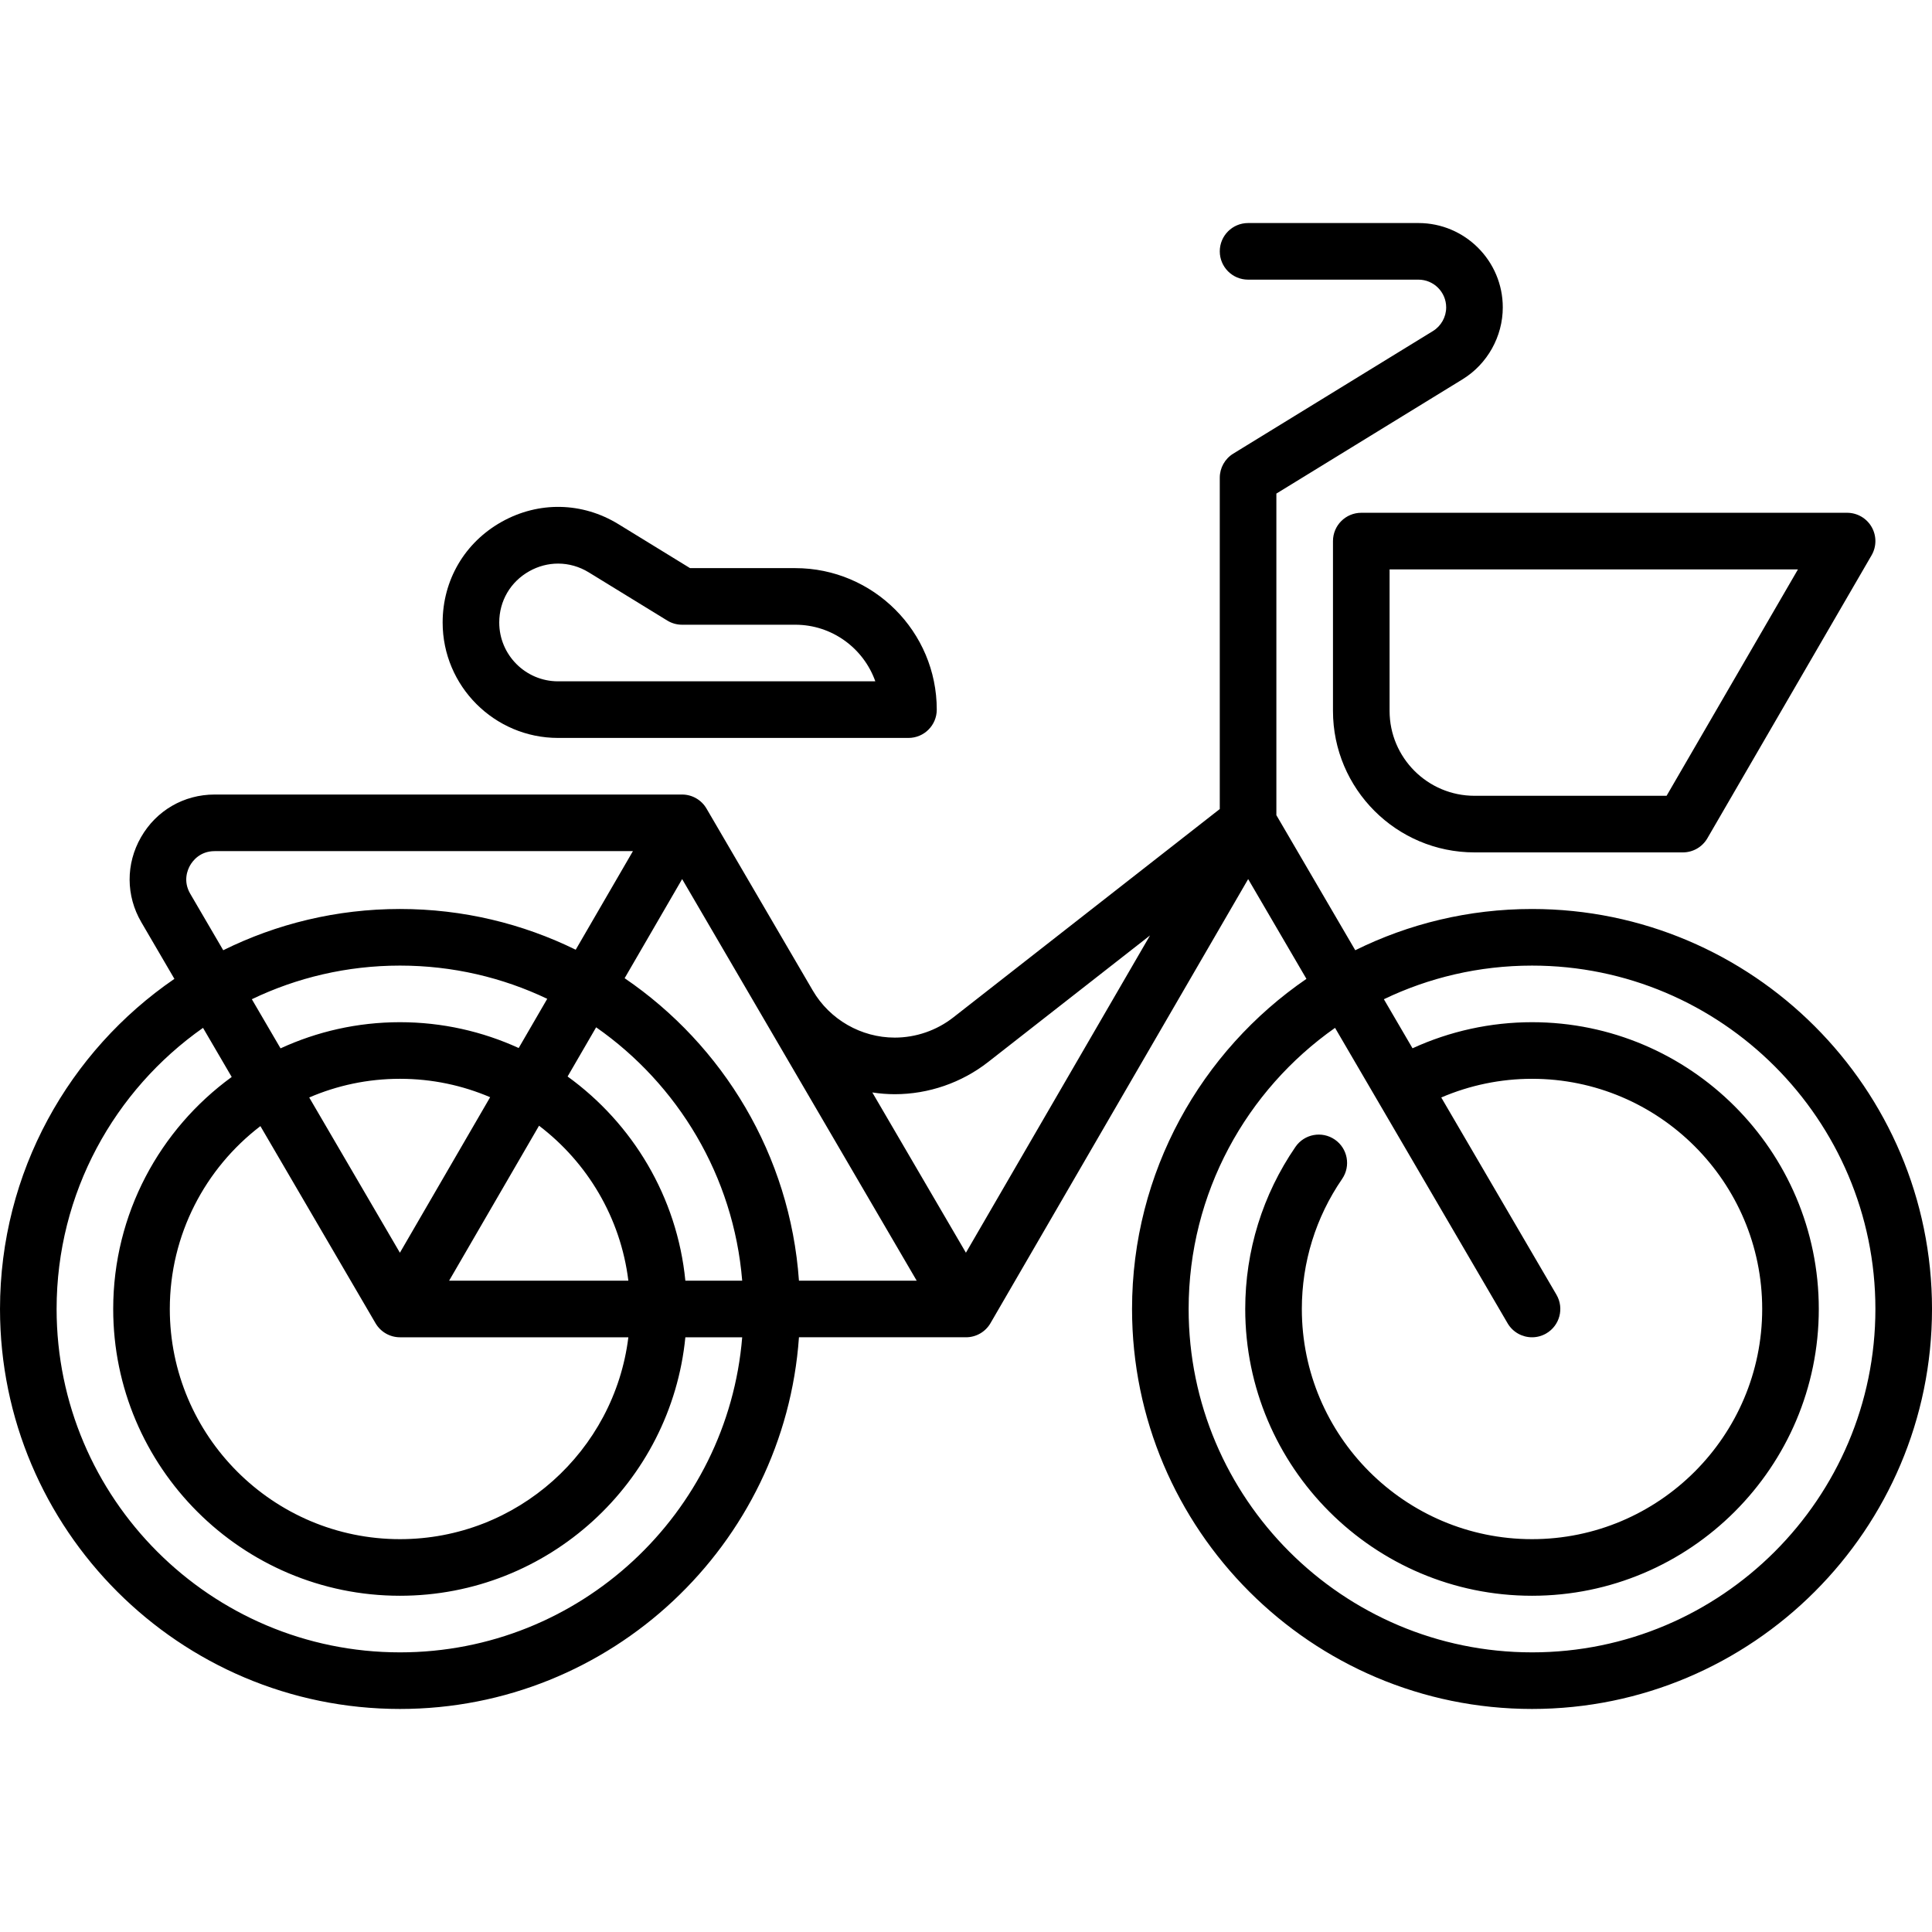 <svg id="Capa_1" enable-background="new 0 0 512 512" height="512" viewBox="0 0 512 512" width="512" xmlns="http://www.w3.org/2000/svg"><g><path d="m406 240.893c-16.807 0-32.708 3.938-46.842 10.93l-20.906-35.793v-85.226l49.342-30.29c6.574-4.037 10.658-11.338 10.658-19.052 0-12.326-10.028-22.354-22.354-22.354h-45.146c-4.143 0-7.5 3.357-7.5 7.5s3.357 7.5 7.5 7.5h45.146c4.056 0 7.354 3.299 7.354 7.354 0 2.538-1.344 4.94-3.507 6.269l-52.917 32.485c-2.222 1.364-3.576 3.784-3.576 6.392v87.796l-70.632 55.232c-4.404 3.444-9.908 5.341-15.498 5.341-8.906 0-17.228-4.776-21.72-12.463l-28.173-48.236c-1.345-2.303-3.811-3.718-6.477-3.718h-123.867c-8.157 0-15.452 4.224-19.514 11.299-4.061 7.075-4.029 15.505.085 22.549l8.761 15.001c-27.885 19.114-46.217 51.197-46.217 87.484 0 58.448 47.552 106 106 106 55.927 0 101.87-43.539 105.731-98.5h44.269c2.674 0 5.146-1.424 6.487-3.736l68.287-117.689 15.443 26.441c-27.885 19.114-46.217 51.197-46.217 87.484 0 58.448 47.552 106 106 106s106-47.552 106-106-47.552-106-106-106zm-224.373 98.5c-2.189-22.235-14.006-41.674-31.208-54.11l7.564-13.036c21.639 15.115 36.43 39.385 38.706 67.147h-15.062zm-112.617-40.961 30.513 52.243c1.347 2.299 3.809 3.718 6.477 3.718h60.522c-3.71 30.108-29.427 53.5-60.522 53.5-33.636 0-61-27.364-61-61 0-19.737 9.429-37.304 24.01-48.461zm36.99-12.539c8.475 0 16.551 1.741 23.892 4.879l-23.914 41.214-24.03-41.142c7.385-3.182 15.515-4.951 24.052-4.951zm-31.654-8.068-7.604-13.02c11.892-5.711 25.208-8.913 39.259-8.913 13.958 0 27.19 3.162 39.022 8.803l-7.566 13.041c-9.593-4.381-20.24-6.843-31.456-6.843-11.295 0-22.011 2.494-31.655 6.932zm44.676 61.568 23.83-41.069c12.779 9.72 21.611 24.358 23.67 41.069zm46.511-80.158 15.241-26.268 21.671 37.104c.008.013 40.488 69.322 40.488 69.322h-31.203c-2.337-33.29-20.113-62.387-46.197-80.158zm-115.124-22.392c-1.978-3.385-.679-6.385-.028-7.517.649-1.133 2.585-3.767 6.504-3.767h110.845l-15.16 26.128c-14.065-6.908-29.871-10.795-46.57-10.795-16.807 0-32.708 3.938-46.842 10.93zm55.591 201.05c-50.178 0-91-40.822-91-91 0-30.771 15.355-58.021 38.802-74.498l7.601 13.014c-19.011 13.827-31.403 36.23-31.403 61.484 0 41.906 34.094 76 76 76 39.375 0 71.847-30.102 75.627-68.5h15.062c-3.827 46.682-43.037 83.5-90.689 83.5zm149.979-105.908-24.807-42.473c1.957.296 3.943.464 5.951.464 8.924 0 17.709-3.027 24.738-8.524l42.906-33.552zm150.021 105.908c-50.178 0-91-40.822-91-91 0-30.771 15.355-58.021 38.802-74.498l45.721 78.28c1.395 2.388 3.904 3.719 6.483 3.719 1.284 0 2.587-.33 3.775-1.024 3.577-2.09 4.783-6.683 2.694-10.259l-30.527-52.266c7.568-3.25 15.757-4.951 24.051-4.951 33.636 0 61 27.364 61 61s-27.364 61-61 61-61-27.364-61-61c0-12.375 3.691-24.294 10.677-34.468 2.344-3.415 1.476-8.084-1.939-10.429-3.415-2.346-8.084-1.477-10.428 1.938-8.707 12.685-13.31 27.539-13.31 42.958 0 41.906 34.094 76 76 76s76-34.094 76-76-34.094-76-76-76c-10.955 0-21.767 2.375-31.665 6.915l-7.594-13.002c11.892-5.711 25.208-8.913 39.259-8.913 50.178 0 91 40.822 91 91s-40.821 91-90.999 91z"/><path d="m147.89 195.56h92.863c4.143 0 7.5-3.357 7.5-7.5 0-20.678-16.822-37.5-37.5-37.5h-27.882l-18.979-11.651c-9.571-5.875-21.137-6.11-30.938-.625-9.8 5.483-15.65 15.461-15.65 26.691 0 16.864 13.72 30.585 30.586 30.585zm-7.611-44.187c2.402-1.345 5.013-2.015 7.619-2.015 2.81 0 5.615.779 8.146 2.333l20.785 12.76c1.181.725 2.539 1.108 3.924 1.108h30c9.778 0 18.119 6.27 21.215 15h-84.078c-8.594 0-15.586-6.991-15.586-15.585 0-5.722 2.981-10.807 7.975-13.601z"/><path d="m353.253 143.393v45c0 20.678 16.822 37.5 37.5 37.5h55.229c2.674 0 5.146-1.424 6.487-3.736l43.518-75c1.346-2.319 1.351-5.183.012-7.507s-3.816-3.757-6.499-3.757h-128.747c-4.143 0-7.5 3.357-7.5 7.5zm15 7.5h108.225l-34.814 60h-50.91c-12.406 0-22.5-10.094-22.5-22.5v-37.5z"/></g></svg>